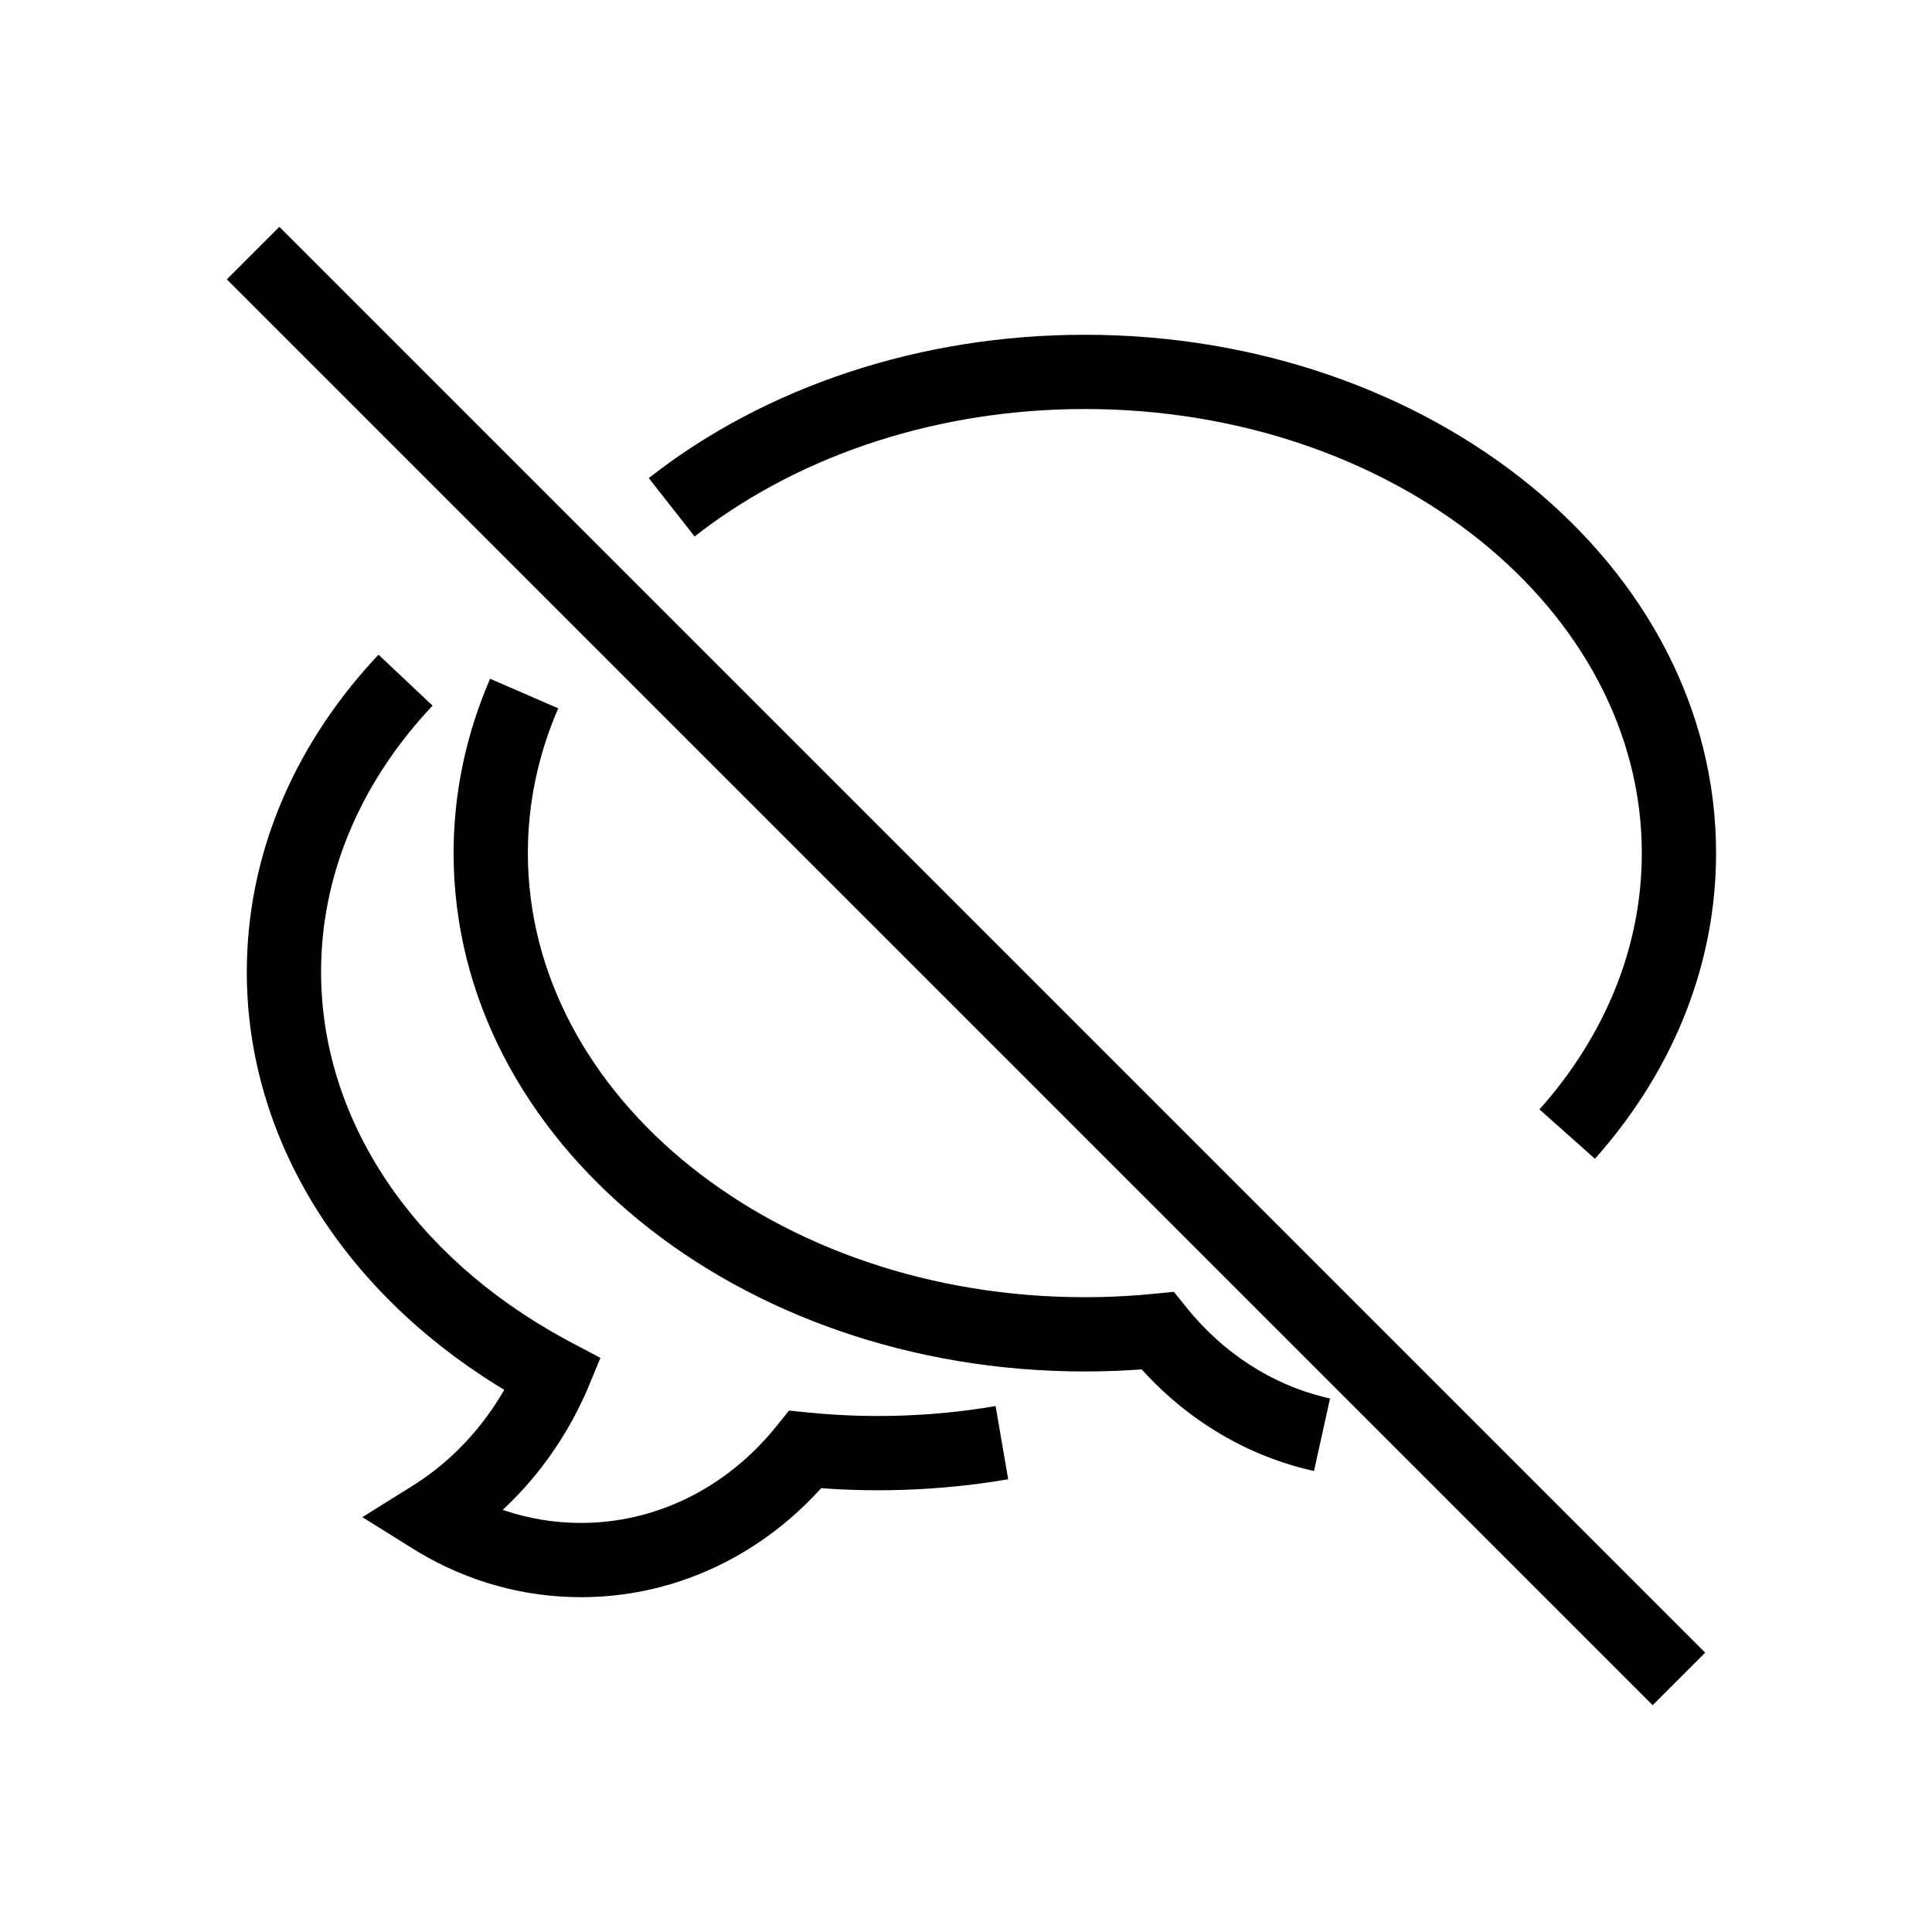 <?xml version="1.0" encoding="UTF-8"?>
<!-- Uploaded to: SVG Find, www.svgrepo.com, Generator: SVG Find Mixer Tools -->
<svg fill="#000000" width="800px" height="800px" version="1.1" viewBox="144 144 512 512" xmlns="http://www.w3.org/2000/svg">
 <path d="m218.03 204.11 377.86 377.86-13.918 13.918-377.86-377.86zm26.281 113.39 14.324 13.5-1.352 1.457c-18.258 19.996-28.195 43.984-28.195 69.113 0 39.125 24.293 75.27 64.391 97.168l1.73 0.93 7.91 4.191-3.523 8.5-0.812 1.816c-4.949 10.758-11.695 20.348-19.848 28.324l-1.707 1.621 0.539 0.191c6.469 2.164 13.258 3.281 20.199 3.281 19.539 0 37.789-8.934 50.77-24.383l1.016-1.234 3.34-4.152 5.305 0.527 3.617 0.324c4.84 0.387 9.738 0.578 14.672 0.578 9.398 0 18.68-0.699 27.762-2.082l3.398-0.551 3.332 19.398-3.387 0.551c-9.051 1.395-18.273 2.18-27.602 2.336l-3.504 0.031-4.082-0.043c-1.812-0.035-3.621-0.094-5.422-0.176l-2.699-0.145-2.859-0.199-0.957 1.047c-16.41 17.629-38.766 27.852-62.699 27.852-15.246 0-29.938-4.137-42.957-11.879l-1.617-0.988-13.363-8.344 13.363-8.344 1.449-0.934c8.586-5.672 15.941-13.328 21.539-22.375l1.027-1.711 0.215-0.383-1.918-1.168c-41.164-25.574-66.301-65.68-66.301-109.58 0-30.277 11.93-59 33.488-82.543zm29.574 6.379 18.051 7.832c-5.309 12.242-8.047 25.156-8.047 38.371 0 64.484 65.68 117.69 147.6 117.69 4.934 0 9.828-0.195 14.668-0.582l3.621-0.324 5.305-0.527 3.34 4.152c9.582 11.914 22.332 20.25 36.469 23.754l1.578 0.371-4.246 19.215c-17.418-3.848-33.199-13.227-45.449-26.695l-0.219-0.242-2.863 0.195c-2.695 0.16-5.402 0.27-8.121 0.32l-4.082 0.043c-91.984 0-167.28-60.992-167.28-137.37 0-15.938 3.301-31.512 9.676-46.203zm157.61-91.164c91.98 0 167.28 60.988 167.28 137.37 0 28.938-10.895 56.473-30.73 79.441l-1.367 1.559-14.703-13.078c17.59-19.777 27.121-43.309 27.121-67.922 0-64.488-65.68-117.69-147.6-117.69-38.453 0-74.504 11.801-101.73 32.48l-1.688 1.305-12.145-15.488c30.93-24.246 71.965-37.977 115.56-37.977z"/>
</svg>